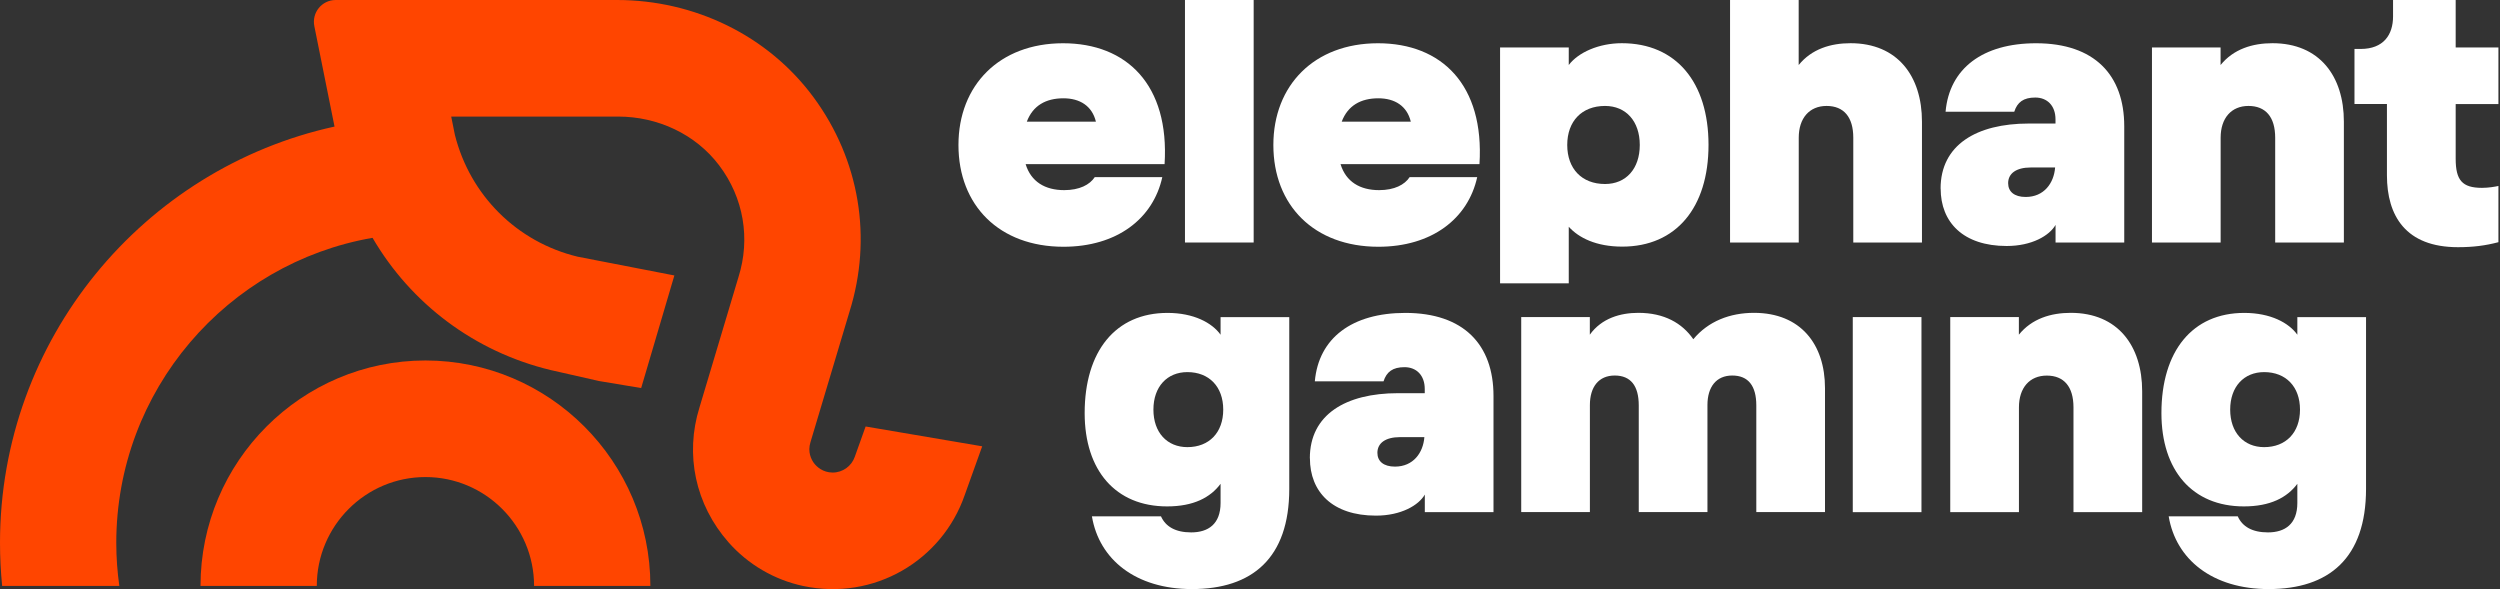 <svg width="191" height="45" viewBox="0 0 191 45" fill="none" xmlns="http://www.w3.org/2000/svg">
<rect x="0" y="0" width="191" height="45" fill="#333333" stroke="none"/>
<g clip-path="url(#clip0_3_6)">
<path d="M73.226 11.076C73.226 6.519 76.347 3.305 81.218 3.305C86.09 3.305 89.355 6.49 88.974 12.54H78.358C78.768 13.884 79.844 14.526 81.305 14.526C82.472 14.526 83.259 14.116 83.64 13.531H88.8C88.101 16.715 85.328 18.852 81.247 18.852C76.347 18.852 73.226 15.696 73.226 11.081V11.076ZM83.727 9.293C83.437 8.094 82.501 7.51 81.247 7.51C79.906 7.51 78.913 8.065 78.45 9.293H83.727Z" fill="white"/>
<path d="M90.532 0H95.78V18.528H90.532V0Z" fill="white"/>
<path d="M97.285 11.076C97.285 6.519 100.405 3.305 105.277 3.305C110.148 3.305 113.413 6.49 113.032 12.54H102.417C102.826 13.884 103.902 14.526 105.364 14.526C106.531 14.526 107.317 14.116 107.698 13.531H112.859C112.159 16.715 109.386 18.852 105.306 18.852C100.405 18.852 97.285 15.696 97.285 11.081V11.076ZM107.785 9.293C107.495 8.094 106.56 7.51 105.306 7.51C103.965 7.51 102.971 8.065 102.508 9.293H107.785Z" fill="white"/>
<path d="M114.605 3.624H119.853V4.968C120.581 4.001 122.158 3.301 123.909 3.301C128.052 3.301 130.531 6.282 130.531 11.071C130.531 15.86 128.052 18.842 123.938 18.842C121.955 18.842 120.615 18.17 119.853 17.324V21.649H114.605V3.624ZM122.626 14.058C124.232 14.058 125.279 12.888 125.279 11.076C125.279 9.264 124.227 8.094 122.626 8.094C120.846 8.094 119.737 9.264 119.737 11.076C119.737 12.888 120.846 14.058 122.626 14.058Z" fill="white"/>
<path d="M132.171 0H137.419V4.968C138.412 3.74 139.869 3.301 141.383 3.301C144.972 3.301 146.838 5.813 146.838 9.293V18.528H141.591V10.52C141.591 8.94 140.862 8.094 139.551 8.094C138.239 8.094 137.424 9.027 137.424 10.52V18.528H132.176V0H132.171Z" fill="white"/>
<path d="M148.261 14.406C148.261 11.076 151.001 9.438 154.999 9.438H157.04V9.119C157.04 8.065 156.398 7.452 155.496 7.452C154.594 7.452 154.126 7.804 153.89 8.534H148.642C148.932 5.234 151.474 3.305 155.554 3.305C160.016 3.305 162.292 5.731 162.292 9.646V18.528H157.044V17.184C156.577 18.001 155.236 18.794 153.311 18.794C149.988 18.794 148.266 16.981 148.266 14.41L148.261 14.406ZM154.763 15.048C156.162 15.048 156.919 13.995 157.011 12.796H155.144C154.064 12.796 153.422 13.236 153.422 13.995C153.422 14.638 153.89 15.048 154.763 15.048Z" fill="white"/>
<path d="M164.405 3.624H169.652V4.968C170.646 3.74 172.103 3.301 173.617 3.301C177.206 3.301 179.072 5.813 179.072 9.293V18.528H173.824V10.52C173.824 8.94 173.096 8.094 171.784 8.094C170.472 8.094 169.657 9.027 169.657 10.52V18.528H164.41V3.624H164.405Z" fill="white"/>
<path d="M182.362 13.381V7.945H179.882V3.74H180.35C182.101 3.74 182.829 2.658 182.829 1.256V0H187.614V3.624H190.879V7.949H187.614V12.13C187.614 13.768 188.111 14.352 189.625 14.352C190.122 14.352 190.619 14.265 190.879 14.207V18.503C189.886 18.765 188.955 18.885 187.788 18.885C183.794 18.885 182.362 16.488 182.362 13.391V13.381Z" fill="white"/>
<path d="M83.423 39.447H88.699C89.051 40.235 89.809 40.675 91.005 40.675C92.317 40.675 93.252 40.032 93.252 38.423V36.964C92.466 38.017 91.183 38.689 89.167 38.689C85.231 38.689 82.868 35.944 82.868 31.561C82.868 26.825 85.231 23.906 89.196 23.906C91.207 23.906 92.606 24.665 93.252 25.573V24.23H98.5V37.35C98.5 42.642 95.669 45.005 91.063 45.005C86.775 45.005 83.977 42.753 83.423 39.452V39.447ZM90.715 34.161C92.379 34.161 93.455 33.049 93.455 31.295C93.455 29.541 92.374 28.429 90.715 28.429C89.172 28.429 88.121 29.541 88.121 31.295C88.121 33.049 89.172 34.161 90.715 34.161Z" fill="white"/>
<path d="M100.072 35.006C100.072 31.677 102.812 30.039 106.81 30.039H108.851V29.72C108.851 28.666 108.209 28.052 107.307 28.052C106.405 28.052 105.937 28.405 105.701 29.135H100.453C100.743 25.834 103.285 23.906 107.365 23.906C111.827 23.906 114.103 26.332 114.103 30.247V39.129H108.856V37.785C108.388 38.602 107.047 39.394 105.122 39.394C101.799 39.394 100.077 37.582 100.077 35.011L100.072 35.006ZM106.574 35.649C107.973 35.649 108.73 34.596 108.822 33.397H106.955C105.875 33.397 105.233 33.837 105.233 34.596C105.233 35.238 105.701 35.649 106.574 35.649Z" fill="white"/>
<path d="M116.216 24.225H121.463V25.569C122.365 24.312 123.798 23.901 125.168 23.901C127.15 23.901 128.52 24.689 129.369 25.917C130.507 24.544 132.166 23.901 134.004 23.901C137.563 23.901 139.43 26.298 139.43 29.657V39.124H134.182V30.971C134.182 29.483 133.57 28.69 132.345 28.69C131.12 28.69 130.449 29.565 130.449 30.942V39.124H125.201V30.971C125.201 29.483 124.589 28.69 123.364 28.69C122.139 28.69 121.468 29.565 121.468 30.942V39.124H116.221V24.22L116.216 24.225Z" fill="white"/>
<path d="M146.8 24.225H141.552V39.129H146.8V24.225Z" fill="white"/>
<path d="M148.994 24.225H154.242V25.569C155.236 24.341 156.692 23.901 158.207 23.901C161.795 23.901 163.662 26.414 163.662 29.894V39.129H158.414V31.121C158.414 29.541 157.686 28.695 156.374 28.695C155.062 28.695 154.247 29.628 154.247 31.121V39.129H148.999V24.225H148.994Z" fill="white"/>
<path d="M165.688 39.447H170.964C171.316 40.235 172.074 40.675 173.27 40.675C174.582 40.675 175.517 40.032 175.517 38.423V36.964C174.731 38.017 173.448 38.689 171.432 38.689C167.496 38.689 165.133 35.944 165.133 31.561C165.133 26.825 167.496 23.906 171.461 23.906C173.472 23.906 174.871 24.665 175.517 25.573V24.23H180.765V37.35C180.765 42.642 177.934 45.005 173.328 45.005C169.04 45.005 166.242 42.753 165.688 39.452V39.447ZM172.98 34.161C174.644 34.161 175.72 33.049 175.72 31.295C175.72 29.541 174.64 28.429 172.98 28.429C171.437 28.429 170.386 29.541 170.386 31.295C170.386 33.049 171.437 34.161 172.98 34.161Z" fill="white"/>
<path d="M32.509 27.54C23.031 27.54 15.319 35.267 15.319 44.763H24.203C24.203 40.177 27.927 36.447 32.504 36.447C37.081 36.447 40.804 40.177 40.804 44.763H49.689C49.689 35.267 41.977 27.54 32.499 27.54H32.509Z" fill="#FF4500"/>
<path d="M66.136 32.576L65.307 34.895C65.061 35.615 64.38 36.103 63.618 36.103C62.856 36.103 62.379 35.644 62.181 35.374C61.983 35.103 61.684 34.533 61.921 33.779L64.897 23.829C66.671 18.185 65.673 12.207 62.162 7.442C58.66 2.687 53.027 0 47.133 0H25.645C24.594 0 23.808 0.962 24.015 1.996L25.558 9.67C10.963 12.869 0 25.907 0 41.477C0 42.589 0.058 43.681 0.164 44.763H9.116C8.966 43.69 8.884 42.593 8.884 41.477C8.884 29.811 17.359 20.098 28.462 18.17C31.39 23.186 36.242 26.873 42.083 28.275L45.768 29.111L48.985 29.647L51.522 21.045L44.128 19.61C39.493 18.489 35.909 14.923 34.751 10.293L34.472 8.906H47.224C50.229 8.906 53.133 10.235 54.946 12.637C56.813 15.106 57.348 18.228 56.417 21.176L53.441 31.126C52.318 34.721 53.118 38.549 55.66 41.434C57.146 43.12 59.157 44.299 61.356 44.768C66.773 45.918 71.972 42.83 73.704 37.824L75.04 34.098L66.141 32.585L66.136 32.576Z" fill="#FF4500"/>
</g>
<defs>
<clipPath id="clip0_3_6">
<rect width="191" height="45" fill="white"/>
</clipPath>
</defs>
</svg>

